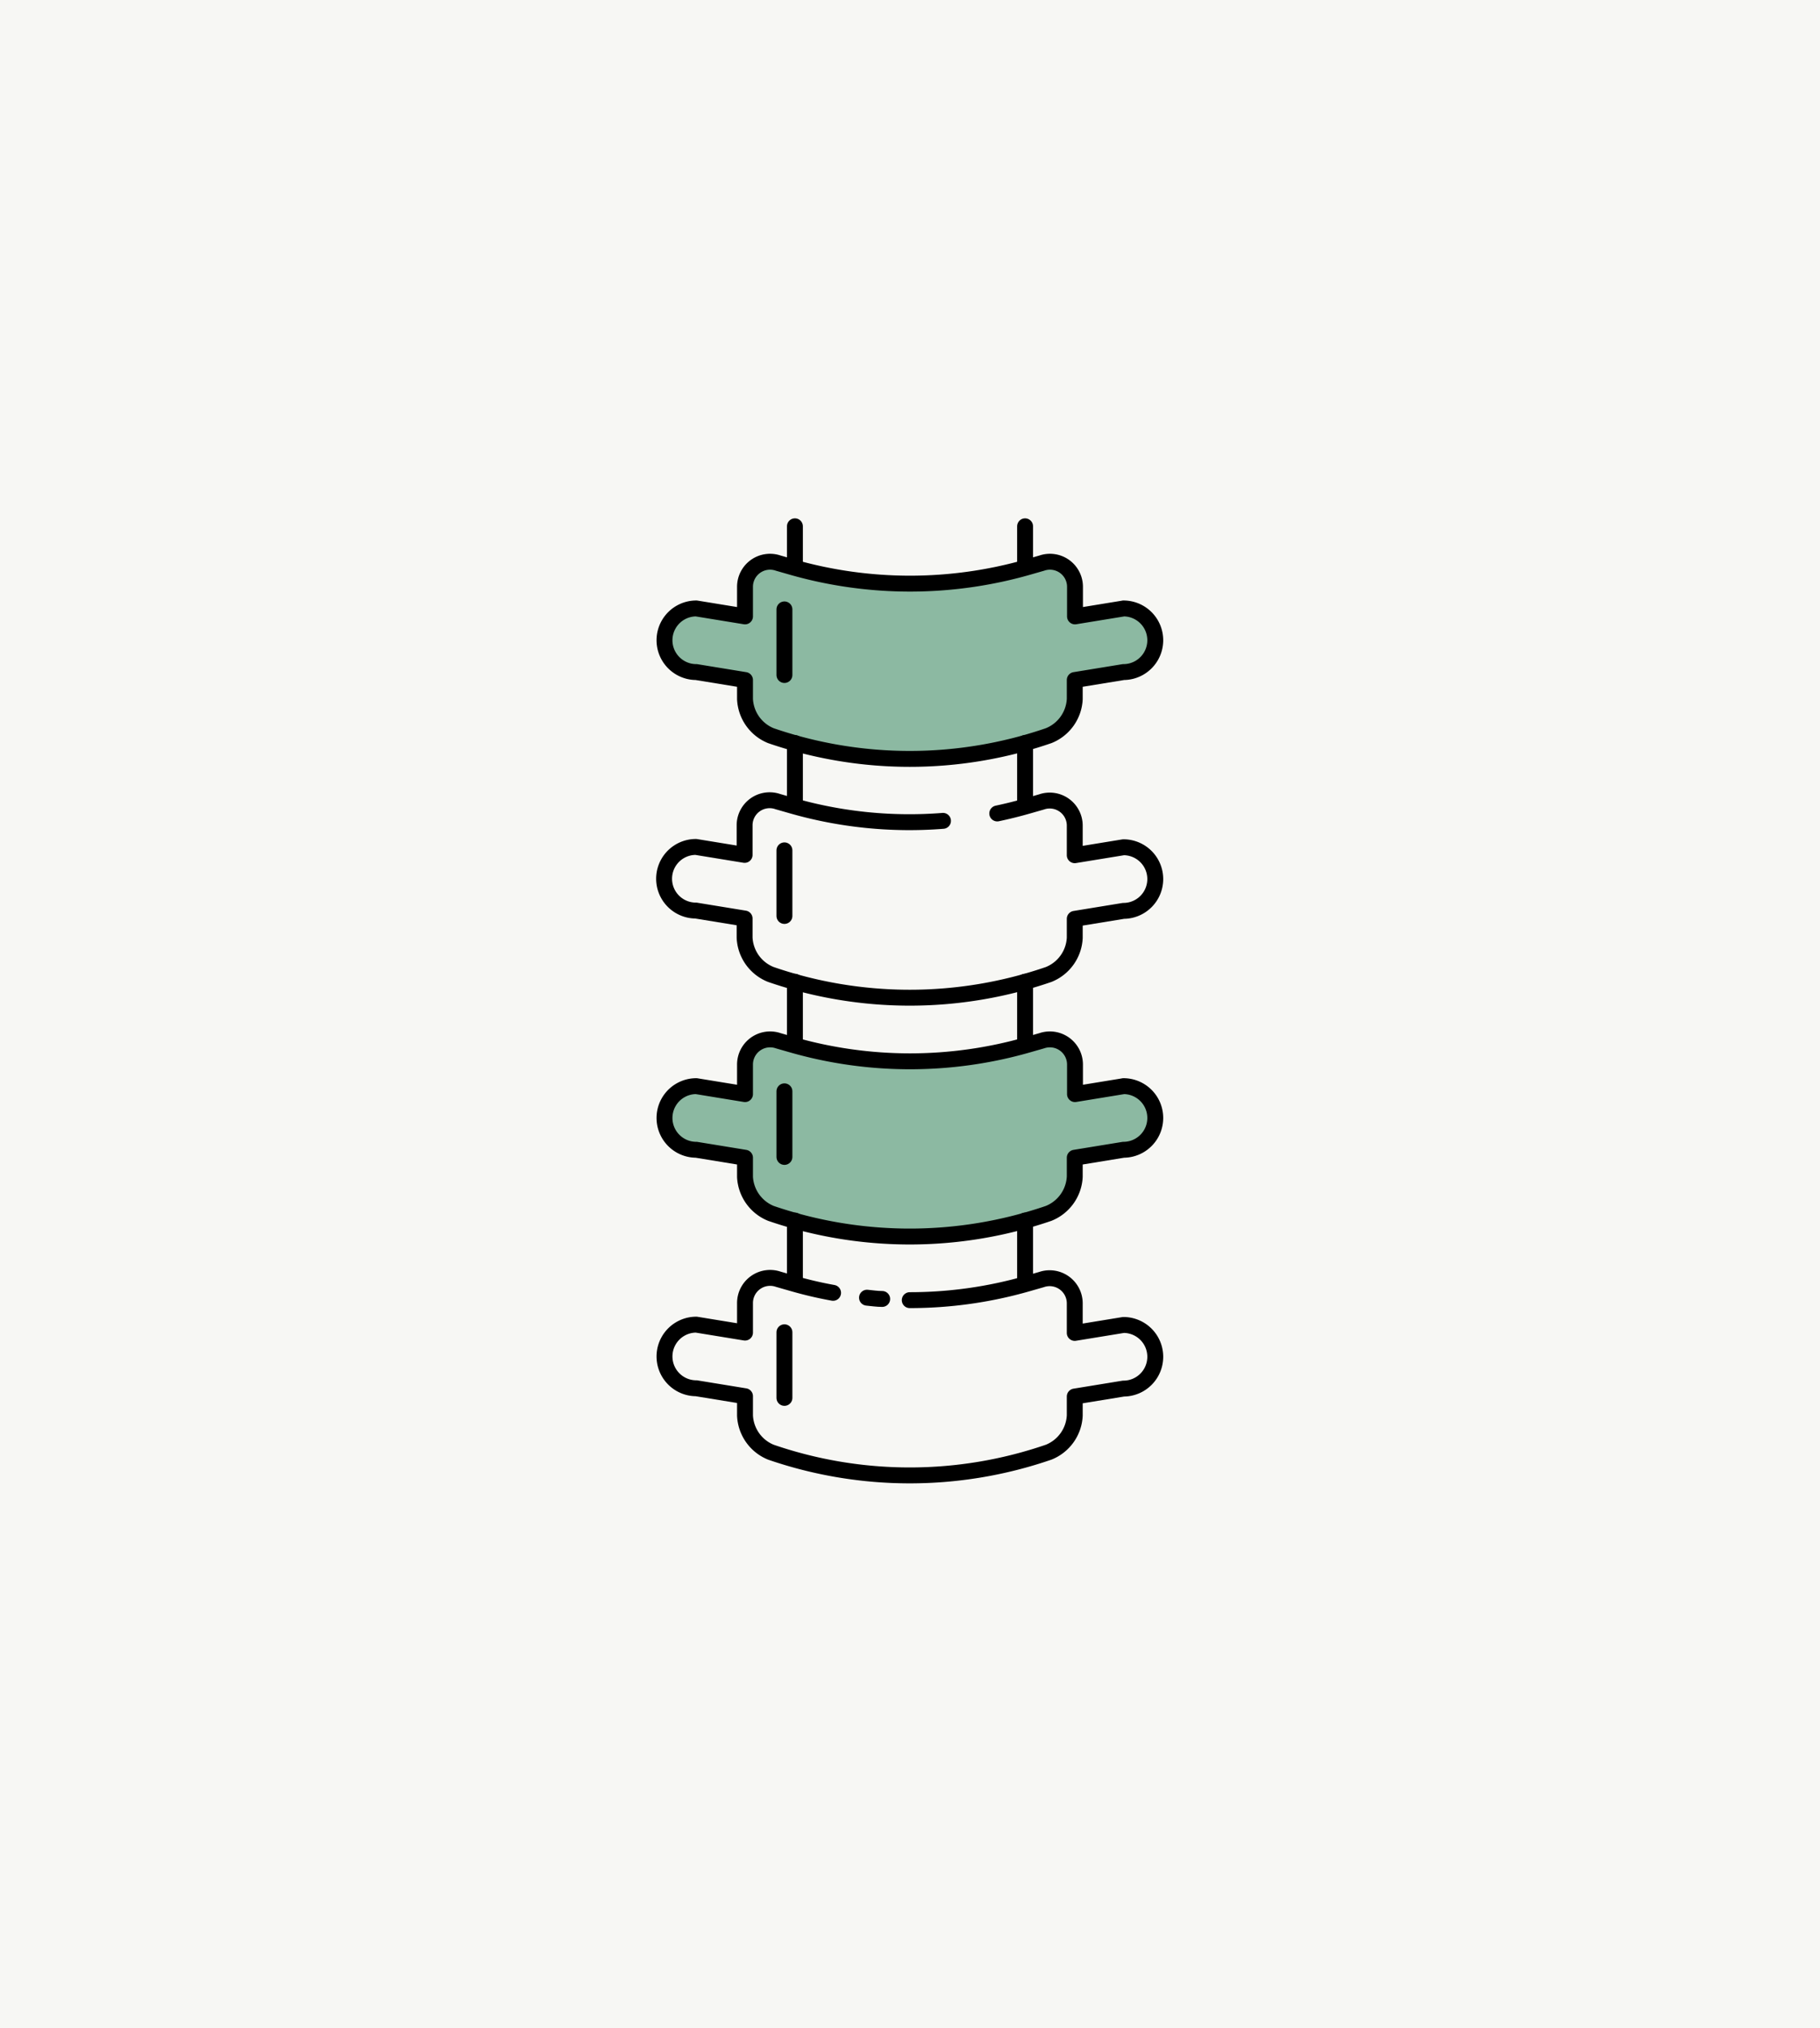 <svg xmlns="http://www.w3.org/2000/svg" width="229" height="255" viewBox="0 0 229 255">
  <defs>
    <style>
      .cls-1 {
        fill: #f7f7f4;
      }

      .cls-2 {
        fill: #8cb9a2;
      }

      .cls-3 {
        fill: none;
        stroke: #000;
        stroke-linecap: round;
        stroke-linejoin: round;
        stroke-width: 2px;
      }
    </style>
  </defs>
  <title>wirbelsäule</title>
  <g id="Ebene_2" data-name="Ebene 2">
    <g id="Layer_1" data-name="Layer 1">
      <g>
        <rect class="cls-1" width="229" height="255"/>
        <path class="cls-2" d="M141.39,76.51l-6.13,1v-3.7a3.15,3.15,0,0,0-4.18-3l-1.78.51a53.94,53.94,0,0,1-29.6,0l-1.78-.51a3.15,3.15,0,0,0-4.18,3v3.7l-6.13-1a4,4,0,0,0,0,8l6.13,1V87.9A5.23,5.23,0,0,0,97,92.51a53.76,53.76,0,0,0,34.94,0,5.23,5.23,0,0,0,3.29-4.61V85.51l6.13-1a4,4,0,0,0,0-8Z"/>
        <path class="cls-2" d="M141.39,136.58l-6.13,1v-3.71a3.16,3.16,0,0,0-4.18-3l-1.78.51a53.76,53.76,0,0,1-29.6,0l-1.78-.51a3.16,3.16,0,0,0-4.18,3v3.71l-6.13-1a4,4,0,1,0,0,8l6.13,1V148A5.24,5.24,0,0,0,97,152.58a53.9,53.9,0,0,0,34.94,0,5.24,5.24,0,0,0,3.29-4.62v-2.38l6.13-1a4,4,0,0,0,0-8Z"/>
        <path class="cls-3" d="M141.39,76.51l-6.13,1v-3.7a3.15,3.15,0,0,0-4.18-3l-1.78.51a53.94,53.94,0,0,1-29.6,0l-1.78-.51a3.15,3.15,0,0,0-4.18,3v3.7l-6.13-1a4,4,0,0,0,0,8l6.13,1V87.9A5.23,5.23,0,0,0,97,92.51a53.76,53.76,0,0,0,34.94,0,5.23,5.23,0,0,0,3.29-4.61V85.51l6.13-1a4,4,0,0,0,0-8Z"/>
        <path class="cls-3" d="M118.65,103.22a53.56,53.56,0,0,1-19-1.91l-1.78-.51a3.15,3.15,0,0,0-4.18,3v3.7l-6.13-1a4,4,0,0,0,0,8l6.13,1v2.39A5.23,5.23,0,0,0,97,122.54a53.76,53.76,0,0,0,34.94,0,5.23,5.23,0,0,0,3.29-4.61v-2.39l6.13-1a4,4,0,0,0,0-8l-6.13,1v-3.7a3.15,3.15,0,0,0-4.18-3l-1.78.51c-1.26.36-2.52.67-3.79.94"/>
        <path class="cls-3" d="M141.39,136.58l-6.13,1v-3.71a3.16,3.16,0,0,0-4.18-3l-1.78.51a53.76,53.76,0,0,1-29.6,0l-1.78-.51a3.16,3.16,0,0,0-4.18,3v3.71l-6.13-1a4,4,0,1,0,0,8l6.13,1V148A5.24,5.24,0,0,0,97,152.58a53.9,53.9,0,0,0,34.94,0,5.24,5.24,0,0,0,3.29-4.62v-2.38l6.13-1a4,4,0,0,0,0-8Z"/>
        <path class="cls-3" d="M111,163.34c-.64,0-1.28-.1-1.91-.16"/>
        <path class="cls-3" d="M104.82,162.57a50.66,50.66,0,0,1-5.12-1.2l-1.78-.51a3.16,3.16,0,0,0-4.18,3v3.71l-6.13-1a4,4,0,0,0,0,8l6.13,1V178A5.23,5.23,0,0,0,97,182.61a53.76,53.76,0,0,0,34.94,0,5.23,5.23,0,0,0,3.29-4.62v-2.38l6.13-1a4,4,0,0,0,0-8l-6.13,1V163.9a3.16,3.16,0,0,0-4.18-3l-1.78.51a53.6,53.6,0,0,1-14.8,2.08"/>
        <g>
          <line class="cls-3" x1="100.02" y1="93.43" x2="100.02" y2="101.31"/>
          <line class="cls-3" x1="128.98" y1="93.43" x2="128.98" y2="101.31"/>
        </g>
        <g>
          <line class="cls-3" x1="100.02" y1="123.45" x2="100.02" y2="131.33"/>
          <line class="cls-3" x1="128.98" y1="123.45" x2="128.98" y2="131.33"/>
        </g>
        <g>
          <line class="cls-3" x1="100.02" y1="153.48" x2="100.02" y2="161.35"/>
          <line class="cls-3" x1="128.98" y1="153.48" x2="128.98" y2="161.35"/>
        </g>
        <g>
          <line class="cls-3" x1="100.02" y1="66.18" x2="100.02" y2="70.82"/>
          <line class="cls-3" x1="128.98" y1="66.18" x2="128.98" y2="70.82"/>
        </g>
        <line class="cls-3" x1="98.7" y1="106.93" x2="98.7" y2="115.18"/>
        <line class="cls-3" x1="98.7" y1="76.63" x2="98.7" y2="84.88"/>
        <line class="cls-3" x1="98.7" y1="167.53" x2="98.7" y2="175.78"/>
        <line class="cls-3" x1="98.7" y1="137.23" x2="98.7" y2="145.48"/>
      </g>
    </g>
  </g>
</svg>
